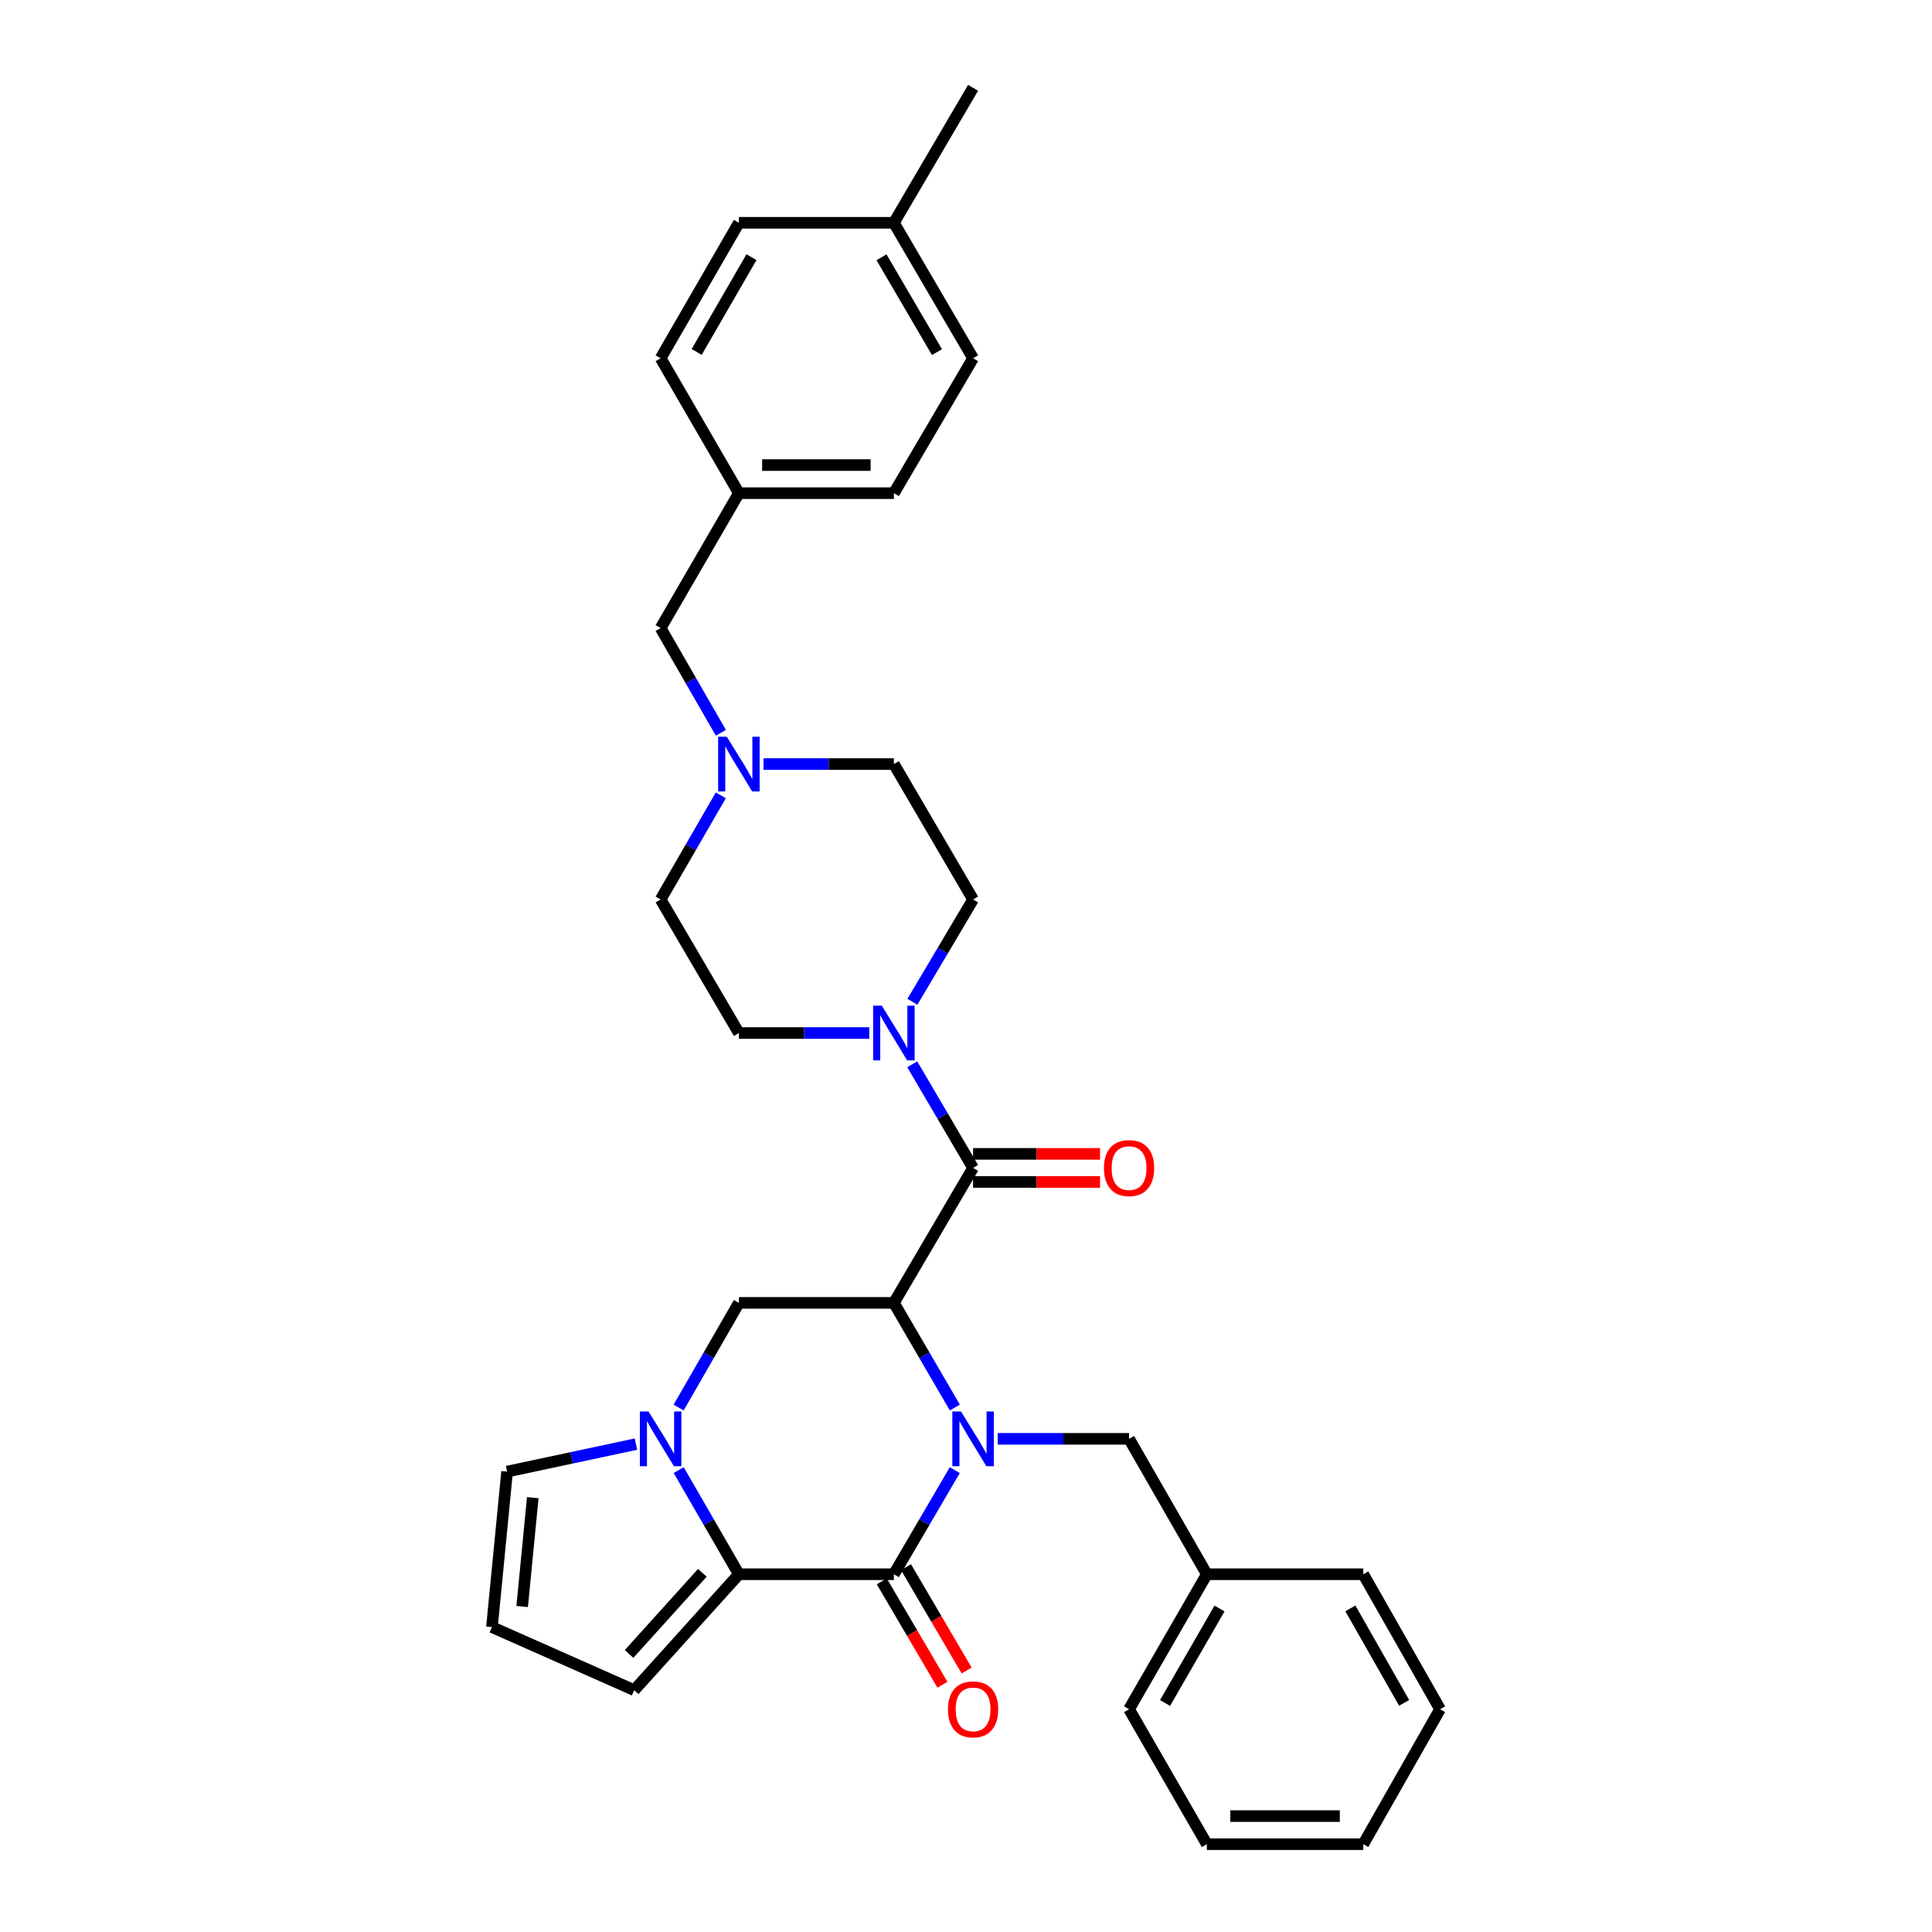 <?xml version='1.0' encoding='iso-8859-1'?>
<svg version='1.1' baseProfile='full'
              xmlns='http://www.w3.org/2000/svg'
                      xmlns:rdkit='http://www.rdkit.org/xml'
                      xmlns:xlink='http://www.w3.org/1999/xlink'
                  xml:space='preserve'
width='1000px' height='1000px' viewBox='0 0 1000 1000'>
<!-- END OF HEADER -->
<rect style='opacity:1.0;fill:#FFFFFF;stroke:none' width='1000' height='1000' x='0' y='0'> </rect>
<path class='bond-0' d='M 494.231,728.546 L 478.451,701.459' style='fill:none;fill-rule:evenodd;stroke:#0000FF;stroke-width:6px;stroke-linecap:butt;stroke-linejoin:miter;stroke-opacity:1' />
<path class='bond-0' d='M 478.451,701.459 L 462.67,674.372' style='fill:none;fill-rule:evenodd;stroke:#000000;stroke-width:6px;stroke-linecap:butt;stroke-linejoin:miter;stroke-opacity:1' />
<path class='bond-1' d='M 494.197,760.932 L 478.434,787.881' style='fill:none;fill-rule:evenodd;stroke:#0000FF;stroke-width:6px;stroke-linecap:butt;stroke-linejoin:miter;stroke-opacity:1' />
<path class='bond-1' d='M 478.434,787.881 L 462.67,814.83' style='fill:none;fill-rule:evenodd;stroke:#000000;stroke-width:6px;stroke-linecap:butt;stroke-linejoin:miter;stroke-opacity:1' />
<path class='bond-7' d='M 516.425,744.742 L 550.412,744.742' style='fill:none;fill-rule:evenodd;stroke:#0000FF;stroke-width:6px;stroke-linecap:butt;stroke-linejoin:miter;stroke-opacity:1' />
<path class='bond-7' d='M 550.412,744.742 L 584.399,744.742' style='fill:none;fill-rule:evenodd;stroke:#000000;stroke-width:6px;stroke-linecap:butt;stroke-linejoin:miter;stroke-opacity:1' />
<path class='bond-4' d='M 462.67,674.372 L 503.667,604.518' style='fill:none;fill-rule:evenodd;stroke:#000000;stroke-width:6px;stroke-linecap:butt;stroke-linejoin:miter;stroke-opacity:1' />
<path class='bond-5' d='M 462.67,674.372 L 382.447,674.372' style='fill:none;fill-rule:evenodd;stroke:#000000;stroke-width:6px;stroke-linecap:butt;stroke-linejoin:miter;stroke-opacity:1' />
<path class='bond-2' d='M 462.67,814.83 L 382.447,814.83' style='fill:none;fill-rule:evenodd;stroke:#000000;stroke-width:6px;stroke-linecap:butt;stroke-linejoin:miter;stroke-opacity:1' />
<path class='bond-11' d='M 456.401,818.509 L 472.103,845.264' style='fill:none;fill-rule:evenodd;stroke:#000000;stroke-width:6px;stroke-linecap:butt;stroke-linejoin:miter;stroke-opacity:1' />
<path class='bond-11' d='M 472.103,845.264 L 487.805,872.018' style='fill:none;fill-rule:evenodd;stroke:#FF0000;stroke-width:6px;stroke-linecap:butt;stroke-linejoin:miter;stroke-opacity:1' />
<path class='bond-11' d='M 468.939,811.151 L 484.641,837.905' style='fill:none;fill-rule:evenodd;stroke:#000000;stroke-width:6px;stroke-linecap:butt;stroke-linejoin:miter;stroke-opacity:1' />
<path class='bond-11' d='M 484.641,837.905 L 500.343,864.66' style='fill:none;fill-rule:evenodd;stroke:#FF0000;stroke-width:6px;stroke-linecap:butt;stroke-linejoin:miter;stroke-opacity:1' />
<path class='bond-3' d='M 382.447,814.83 L 366.868,787.878' style='fill:none;fill-rule:evenodd;stroke:#000000;stroke-width:6px;stroke-linecap:butt;stroke-linejoin:miter;stroke-opacity:1' />
<path class='bond-3' d='M 366.868,787.878 L 351.289,760.926' style='fill:none;fill-rule:evenodd;stroke:#0000FF;stroke-width:6px;stroke-linecap:butt;stroke-linejoin:miter;stroke-opacity:1' />
<path class='bond-10' d='M 382.447,814.83 L 328.269,874.83' style='fill:none;fill-rule:evenodd;stroke:#000000;stroke-width:6px;stroke-linecap:butt;stroke-linejoin:miter;stroke-opacity:1' />
<path class='bond-10' d='M 363.53,814.087 L 325.606,856.088' style='fill:none;fill-rule:evenodd;stroke:#000000;stroke-width:6px;stroke-linecap:butt;stroke-linejoin:miter;stroke-opacity:1' />
<path class='bond-9' d='M 329.163,747.468 L 295.817,754.585' style='fill:none;fill-rule:evenodd;stroke:#0000FF;stroke-width:6px;stroke-linecap:butt;stroke-linejoin:miter;stroke-opacity:1' />
<path class='bond-9' d='M 295.817,754.585 L 262.47,761.703' style='fill:none;fill-rule:evenodd;stroke:#000000;stroke-width:6px;stroke-linecap:butt;stroke-linejoin:miter;stroke-opacity:1' />
<path class='bond-32' d='M 351.255,728.552 L 366.851,701.462' style='fill:none;fill-rule:evenodd;stroke:#0000FF;stroke-width:6px;stroke-linecap:butt;stroke-linejoin:miter;stroke-opacity:1' />
<path class='bond-32' d='M 366.851,701.462 L 382.447,674.372' style='fill:none;fill-rule:evenodd;stroke:#000000;stroke-width:6px;stroke-linecap:butt;stroke-linejoin:miter;stroke-opacity:1' />
<path class='bond-6' d='M 503.667,604.518 L 487.919,577.695' style='fill:none;fill-rule:evenodd;stroke:#000000;stroke-width:6px;stroke-linecap:butt;stroke-linejoin:miter;stroke-opacity:1' />
<path class='bond-6' d='M 487.919,577.695 L 472.172,550.873' style='fill:none;fill-rule:evenodd;stroke:#0000FF;stroke-width:6px;stroke-linecap:butt;stroke-linejoin:miter;stroke-opacity:1' />
<path class='bond-13' d='M 503.667,611.787 L 536.524,611.787' style='fill:none;fill-rule:evenodd;stroke:#000000;stroke-width:6px;stroke-linecap:butt;stroke-linejoin:miter;stroke-opacity:1' />
<path class='bond-13' d='M 536.524,611.787 L 569.381,611.787' style='fill:none;fill-rule:evenodd;stroke:#FF0000;stroke-width:6px;stroke-linecap:butt;stroke-linejoin:miter;stroke-opacity:1' />
<path class='bond-13' d='M 503.667,597.249 L 536.524,597.249' style='fill:none;fill-rule:evenodd;stroke:#000000;stroke-width:6px;stroke-linecap:butt;stroke-linejoin:miter;stroke-opacity:1' />
<path class='bond-13' d='M 536.524,597.249 L 569.381,597.249' style='fill:none;fill-rule:evenodd;stroke:#FF0000;stroke-width:6px;stroke-linecap:butt;stroke-linejoin:miter;stroke-opacity:1' />
<path class='bond-14' d='M 449.925,534.689 L 416.186,534.689' style='fill:none;fill-rule:evenodd;stroke:#0000FF;stroke-width:6px;stroke-linecap:butt;stroke-linejoin:miter;stroke-opacity:1' />
<path class='bond-14' d='M 416.186,534.689 L 382.447,534.689' style='fill:none;fill-rule:evenodd;stroke:#000000;stroke-width:6px;stroke-linecap:butt;stroke-linejoin:miter;stroke-opacity:1' />
<path class='bond-15' d='M 472.261,518.52 L 487.964,492.045' style='fill:none;fill-rule:evenodd;stroke:#0000FF;stroke-width:6px;stroke-linecap:butt;stroke-linejoin:miter;stroke-opacity:1' />
<path class='bond-15' d='M 487.964,492.045 L 503.667,465.57' style='fill:none;fill-rule:evenodd;stroke:#000000;stroke-width:6px;stroke-linecap:butt;stroke-linejoin:miter;stroke-opacity:1' />
<path class='bond-20' d='M 584.399,744.742 L 624.661,814.83' style='fill:none;fill-rule:evenodd;stroke:#000000;stroke-width:6px;stroke-linecap:butt;stroke-linejoin:miter;stroke-opacity:1' />
<path class='bond-8' d='M 395.192,395.482 L 428.931,395.482' style='fill:none;fill-rule:evenodd;stroke:#0000FF;stroke-width:6px;stroke-linecap:butt;stroke-linejoin:miter;stroke-opacity:1' />
<path class='bond-8' d='M 428.931,395.482 L 462.67,395.482' style='fill:none;fill-rule:evenodd;stroke:#000000;stroke-width:6px;stroke-linecap:butt;stroke-linejoin:miter;stroke-opacity:1' />
<path class='bond-16' d='M 373.126,379.292 L 357.53,352.202' style='fill:none;fill-rule:evenodd;stroke:#0000FF;stroke-width:6px;stroke-linecap:butt;stroke-linejoin:miter;stroke-opacity:1' />
<path class='bond-16' d='M 357.53,352.202 L 341.935,325.111' style='fill:none;fill-rule:evenodd;stroke:#000000;stroke-width:6px;stroke-linecap:butt;stroke-linejoin:miter;stroke-opacity:1' />
<path class='bond-35' d='M 373.092,411.666 L 357.513,438.618' style='fill:none;fill-rule:evenodd;stroke:#0000FF;stroke-width:6px;stroke-linecap:butt;stroke-linejoin:miter;stroke-opacity:1' />
<path class='bond-35' d='M 357.513,438.618 L 341.935,465.57' style='fill:none;fill-rule:evenodd;stroke:#000000;stroke-width:6px;stroke-linecap:butt;stroke-linejoin:miter;stroke-opacity:1' />
<path class='bond-33' d='M 262.47,761.703 L 254.628,842.185' style='fill:none;fill-rule:evenodd;stroke:#000000;stroke-width:6px;stroke-linecap:butt;stroke-linejoin:miter;stroke-opacity:1' />
<path class='bond-33' d='M 275.763,775.185 L 270.273,831.523' style='fill:none;fill-rule:evenodd;stroke:#000000;stroke-width:6px;stroke-linecap:butt;stroke-linejoin:miter;stroke-opacity:1' />
<path class='bond-12' d='M 328.269,874.83 L 254.628,842.185' style='fill:none;fill-rule:evenodd;stroke:#000000;stroke-width:6px;stroke-linecap:butt;stroke-linejoin:miter;stroke-opacity:1' />
<path class='bond-18' d='M 382.447,534.689 L 341.935,465.57' style='fill:none;fill-rule:evenodd;stroke:#000000;stroke-width:6px;stroke-linecap:butt;stroke-linejoin:miter;stroke-opacity:1' />
<path class='bond-17' d='M 503.667,465.57 L 462.67,395.482' style='fill:none;fill-rule:evenodd;stroke:#000000;stroke-width:6px;stroke-linecap:butt;stroke-linejoin:miter;stroke-opacity:1' />
<path class='bond-19' d='M 341.935,325.111 L 382.447,255.258' style='fill:none;fill-rule:evenodd;stroke:#000000;stroke-width:6px;stroke-linecap:butt;stroke-linejoin:miter;stroke-opacity:1' />
<path class='bond-22' d='M 382.447,255.258 L 341.935,185.428' style='fill:none;fill-rule:evenodd;stroke:#000000;stroke-width:6px;stroke-linecap:butt;stroke-linejoin:miter;stroke-opacity:1' />
<path class='bond-23' d='M 382.447,255.258 L 462.67,255.258' style='fill:none;fill-rule:evenodd;stroke:#000000;stroke-width:6px;stroke-linecap:butt;stroke-linejoin:miter;stroke-opacity:1' />
<path class='bond-23' d='M 394.48,240.72 L 450.637,240.72' style='fill:none;fill-rule:evenodd;stroke:#000000;stroke-width:6px;stroke-linecap:butt;stroke-linejoin:miter;stroke-opacity:1' />
<path class='bond-27' d='M 624.661,814.83 L 584.399,884.684' style='fill:none;fill-rule:evenodd;stroke:#000000;stroke-width:6px;stroke-linecap:butt;stroke-linejoin:miter;stroke-opacity:1' />
<path class='bond-27' d='M 631.217,832.568 L 603.034,881.465' style='fill:none;fill-rule:evenodd;stroke:#000000;stroke-width:6px;stroke-linecap:butt;stroke-linejoin:miter;stroke-opacity:1' />
<path class='bond-28' d='M 624.661,814.83 L 705.628,814.83' style='fill:none;fill-rule:evenodd;stroke:#000000;stroke-width:6px;stroke-linecap:butt;stroke-linejoin:miter;stroke-opacity:1' />
<path class='bond-21' d='M 462.67,115.316 L 503.667,185.428' style='fill:none;fill-rule:evenodd;stroke:#000000;stroke-width:6px;stroke-linecap:butt;stroke-linejoin:miter;stroke-opacity:1' />
<path class='bond-21' d='M 456.27,133.171 L 484.968,182.25' style='fill:none;fill-rule:evenodd;stroke:#000000;stroke-width:6px;stroke-linecap:butt;stroke-linejoin:miter;stroke-opacity:1' />
<path class='bond-26' d='M 462.67,115.316 L 503.667,45.455' style='fill:none;fill-rule:evenodd;stroke:#000000;stroke-width:6px;stroke-linecap:butt;stroke-linejoin:miter;stroke-opacity:1' />
<path class='bond-36' d='M 462.67,115.316 L 382.447,115.316' style='fill:none;fill-rule:evenodd;stroke:#000000;stroke-width:6px;stroke-linecap:butt;stroke-linejoin:miter;stroke-opacity:1' />
<path class='bond-25' d='M 341.935,185.428 L 382.447,115.316' style='fill:none;fill-rule:evenodd;stroke:#000000;stroke-width:6px;stroke-linecap:butt;stroke-linejoin:miter;stroke-opacity:1' />
<path class='bond-25' d='M 360.599,182.185 L 388.957,133.106' style='fill:none;fill-rule:evenodd;stroke:#000000;stroke-width:6px;stroke-linecap:butt;stroke-linejoin:miter;stroke-opacity:1' />
<path class='bond-24' d='M 462.67,255.258 L 503.667,185.428' style='fill:none;fill-rule:evenodd;stroke:#000000;stroke-width:6px;stroke-linecap:butt;stroke-linejoin:miter;stroke-opacity:1' />
<path class='bond-30' d='M 584.399,884.684 L 624.661,954.545' style='fill:none;fill-rule:evenodd;stroke:#000000;stroke-width:6px;stroke-linecap:butt;stroke-linejoin:miter;stroke-opacity:1' />
<path class='bond-29' d='M 705.628,814.83 L 745.372,884.684' style='fill:none;fill-rule:evenodd;stroke:#000000;stroke-width:6px;stroke-linecap:butt;stroke-linejoin:miter;stroke-opacity:1' />
<path class='bond-29' d='M 698.954,832.497 L 726.775,881.395' style='fill:none;fill-rule:evenodd;stroke:#000000;stroke-width:6px;stroke-linecap:butt;stroke-linejoin:miter;stroke-opacity:1' />
<path class='bond-31' d='M 745.372,884.684 L 705.628,954.545' style='fill:none;fill-rule:evenodd;stroke:#000000;stroke-width:6px;stroke-linecap:butt;stroke-linejoin:miter;stroke-opacity:1' />
<path class='bond-34' d='M 624.661,954.545 L 705.628,954.545' style='fill:none;fill-rule:evenodd;stroke:#000000;stroke-width:6px;stroke-linecap:butt;stroke-linejoin:miter;stroke-opacity:1' />
<path class='bond-34' d='M 636.806,940.008 L 693.483,940.008' style='fill:none;fill-rule:evenodd;stroke:#000000;stroke-width:6px;stroke-linecap:butt;stroke-linejoin:miter;stroke-opacity:1' />
<path  class='atom-0' d='M 497.407 730.582
L 506.687 745.582
Q 507.607 747.062, 509.087 749.742
Q 510.567 752.422, 510.647 752.582
L 510.647 730.582
L 514.407 730.582
L 514.407 758.902
L 510.527 758.902
L 500.567 742.502
Q 499.407 740.582, 498.167 738.382
Q 496.967 736.182, 496.607 735.502
L 496.607 758.902
L 492.927 758.902
L 492.927 730.582
L 497.407 730.582
' fill='#0000FF'/>
<path  class='atom-4' d='M 335.675 730.582
L 344.955 745.582
Q 345.875 747.062, 347.355 749.742
Q 348.835 752.422, 348.915 752.582
L 348.915 730.582
L 352.675 730.582
L 352.675 758.902
L 348.795 758.902
L 338.835 742.502
Q 337.675 740.582, 336.435 738.382
Q 335.235 736.182, 334.875 735.502
L 334.875 758.902
L 331.195 758.902
L 331.195 730.582
L 335.675 730.582
' fill='#0000FF'/>
<path  class='atom-7' d='M 456.41 520.529
L 465.69 535.529
Q 466.61 537.009, 468.09 539.689
Q 469.57 542.369, 469.65 542.529
L 469.65 520.529
L 473.41 520.529
L 473.41 548.849
L 469.53 548.849
L 459.57 532.449
Q 458.41 530.529, 457.17 528.329
Q 455.97 526.129, 455.61 525.449
L 455.61 548.849
L 451.93 548.849
L 451.93 520.529
L 456.41 520.529
' fill='#0000FF'/>
<path  class='atom-9' d='M 376.187 381.322
L 385.467 396.322
Q 386.387 397.802, 387.867 400.482
Q 389.347 403.162, 389.427 403.322
L 389.427 381.322
L 393.187 381.322
L 393.187 409.642
L 389.307 409.642
L 379.347 393.242
Q 378.187 391.322, 376.947 389.122
Q 375.747 386.922, 375.387 386.242
L 375.387 409.642
L 371.707 409.642
L 371.707 381.322
L 376.187 381.322
' fill='#0000FF'/>
<path  class='atom-12' d='M 490.667 884.764
Q 490.667 877.964, 494.027 874.164
Q 497.387 870.364, 503.667 870.364
Q 509.947 870.364, 513.307 874.164
Q 516.667 877.964, 516.667 884.764
Q 516.667 891.644, 513.267 895.564
Q 509.867 899.444, 503.667 899.444
Q 497.427 899.444, 494.027 895.564
Q 490.667 891.684, 490.667 884.764
M 503.667 896.244
Q 507.987 896.244, 510.307 893.364
Q 512.667 890.444, 512.667 884.764
Q 512.667 879.204, 510.307 876.404
Q 507.987 873.564, 503.667 873.564
Q 499.347 873.564, 496.987 876.364
Q 494.667 879.164, 494.667 884.764
Q 494.667 890.484, 496.987 893.364
Q 499.347 896.244, 503.667 896.244
' fill='#FF0000'/>
<path  class='atom-14' d='M 571.399 604.598
Q 571.399 597.798, 574.759 593.998
Q 578.119 590.198, 584.399 590.198
Q 590.679 590.198, 594.039 593.998
Q 597.399 597.798, 597.399 604.598
Q 597.399 611.478, 593.999 615.398
Q 590.599 619.278, 584.399 619.278
Q 578.159 619.278, 574.759 615.398
Q 571.399 611.518, 571.399 604.598
M 584.399 616.078
Q 588.719 616.078, 591.039 613.198
Q 593.399 610.278, 593.399 604.598
Q 593.399 599.038, 591.039 596.238
Q 588.719 593.398, 584.399 593.398
Q 580.079 593.398, 577.719 596.198
Q 575.399 598.998, 575.399 604.598
Q 575.399 610.318, 577.719 613.198
Q 580.079 616.078, 584.399 616.078
' fill='#FF0000'/>
</svg>
